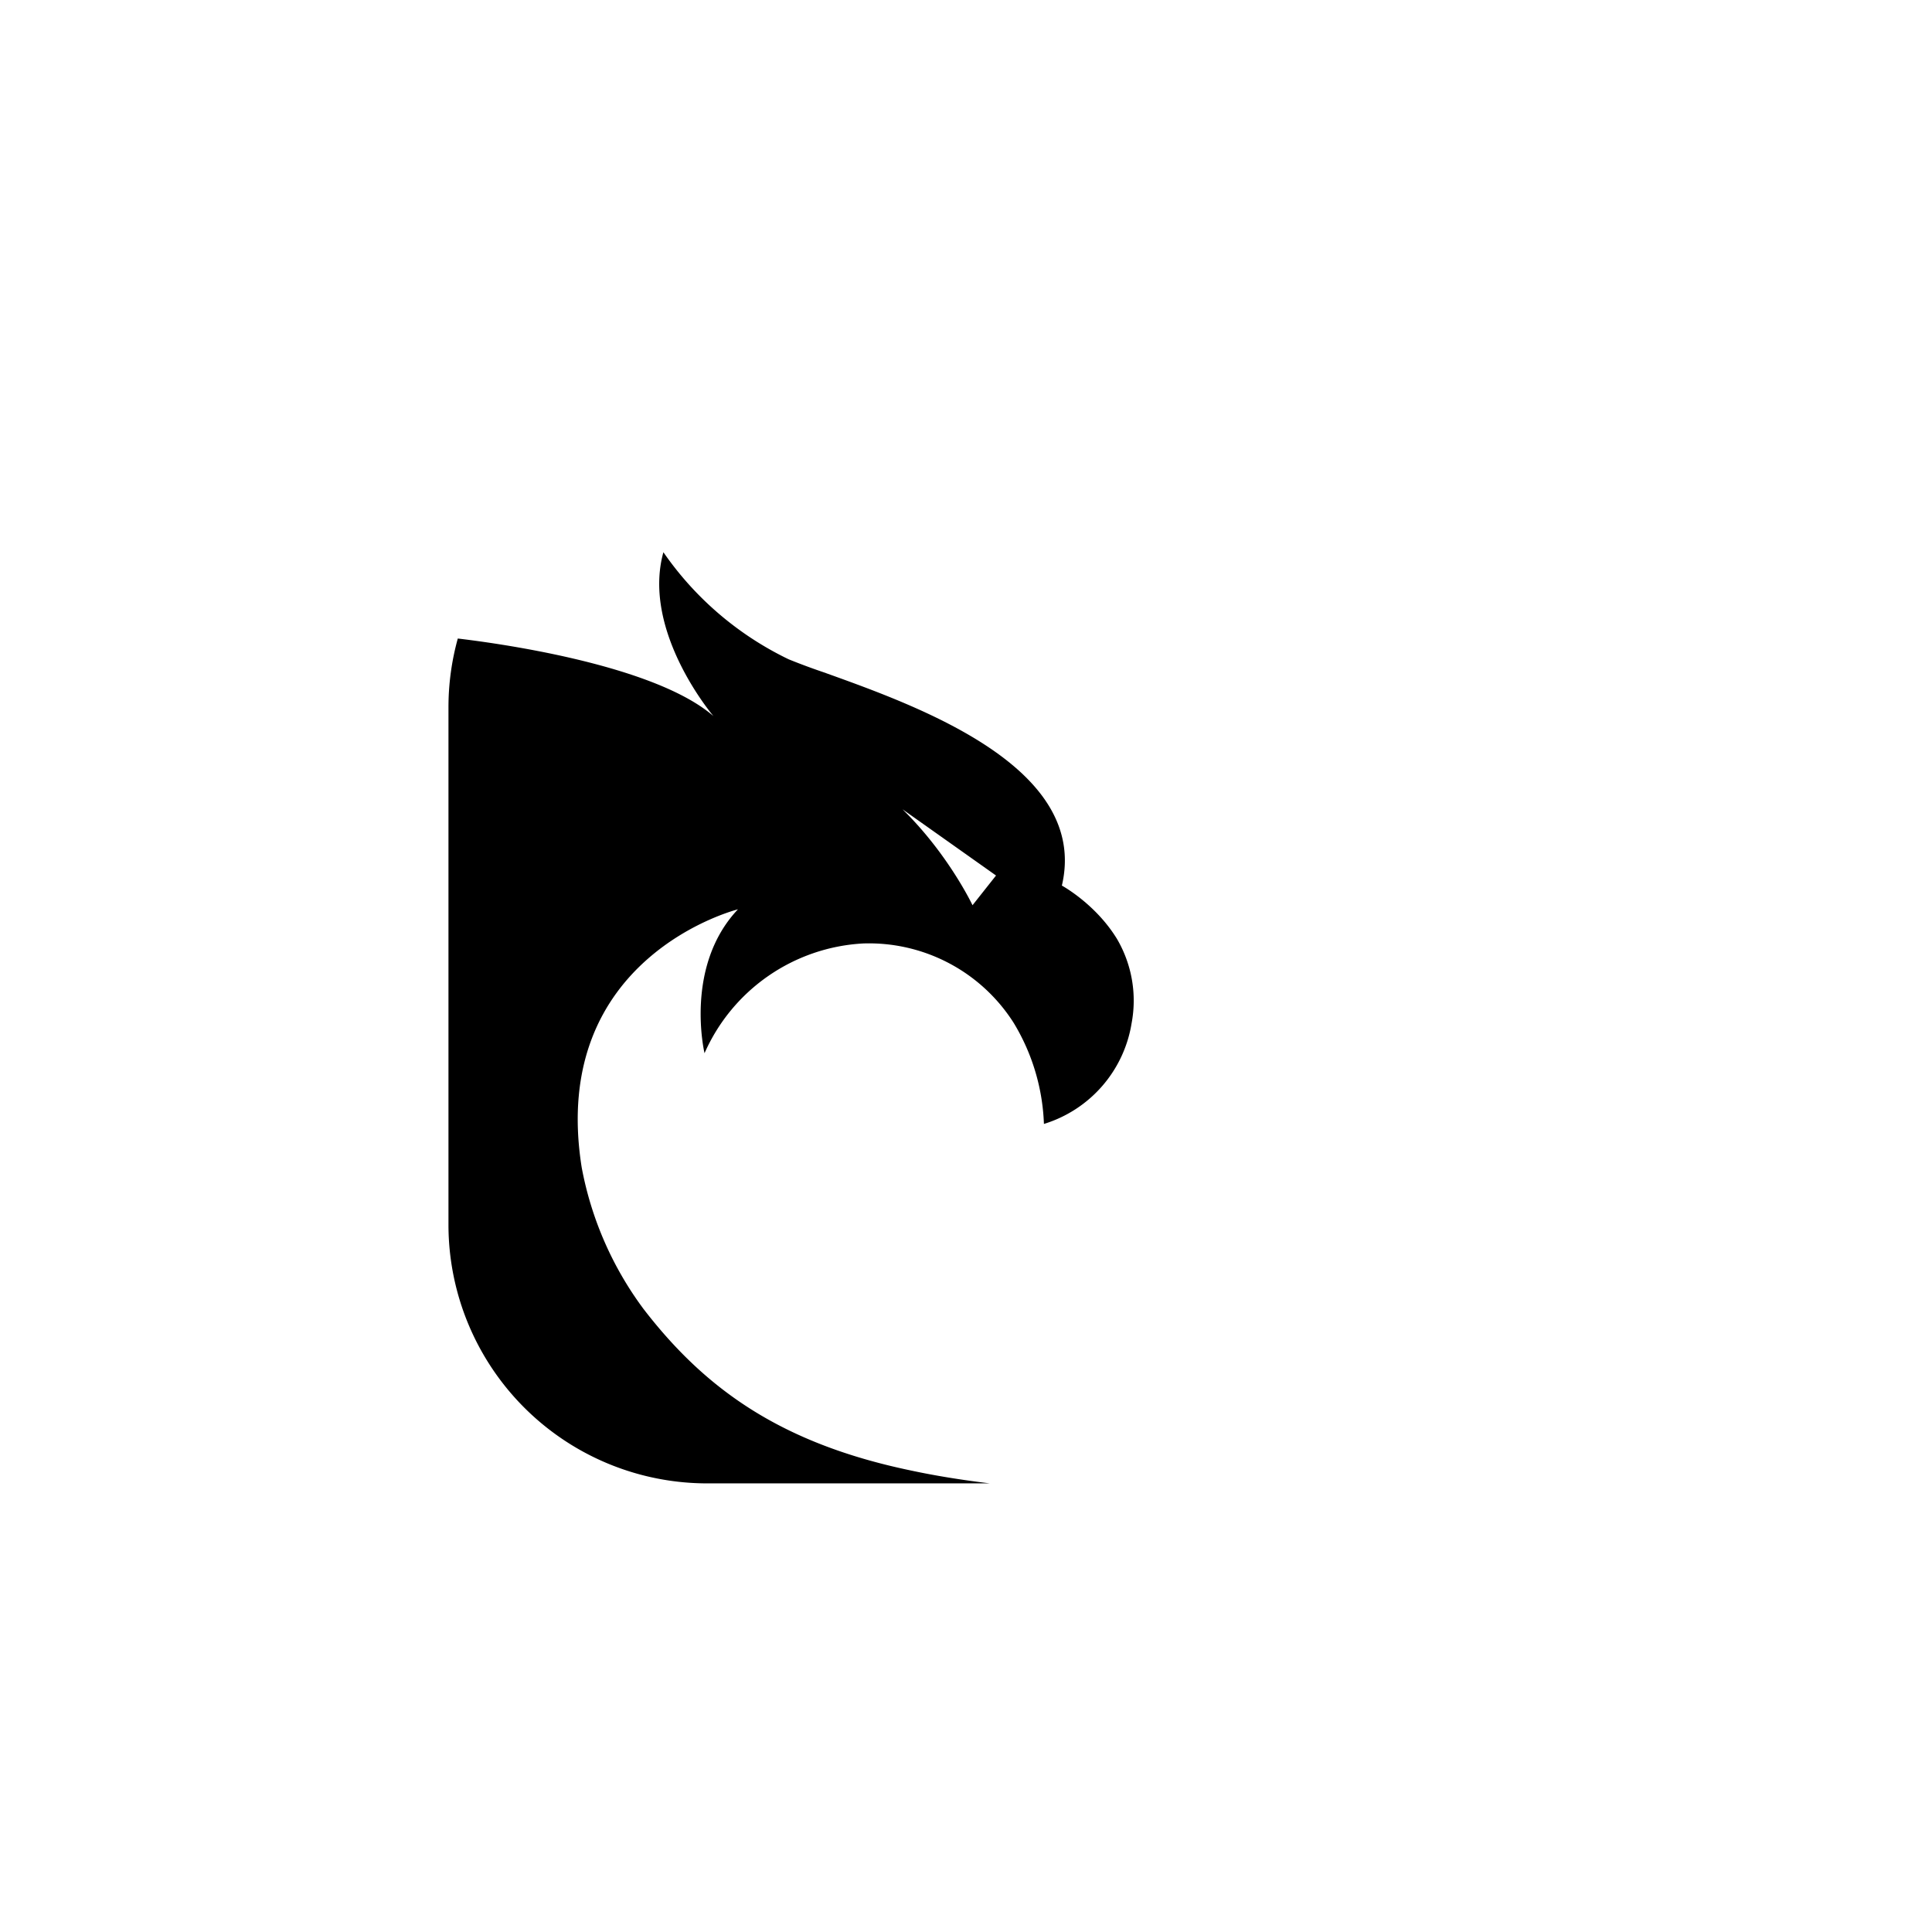 <?xml version="1.0" encoding="utf-8"?>
<!-- Generator: www.svgicons.com -->
<svg xmlns="http://www.w3.org/2000/svg" width="800" height="800" viewBox="0 0 24 24">
<path fill="currentColor" fill-rule="evenodd" d="M12.968 13.962a1.57 1.57 0 0 0 1.089-1.25c.068-.36.004-.73-.18-1.046c-.266-.437-.686-.665-.686-.665c.343-1.464-1.769-2.222-2.927-2.638l-.004-.002a8 8 0 0 1-.463-.171a4 4 0 0 1-1.556-1.33c-.274.986.622 2.036.622 2.036c-.755-.656-2.777-.917-3.176-.964a3.2 3.2 0 0 0-.116.853v6.428a3.214 3.214 0 0 0 3.215 3.214h3.51q-.54-.065-.99-.162c-1.599-.335-2.541-1.003-3.313-2.006a4.25 4.25 0 0 1-.767-1.757c-.416-2.619 1.941-3.206 1.941-3.206c-.672.711-.415 1.787-.415 1.787a2.29 2.29 0 0 1 1.971-1.363a2.13 2.13 0 0 1 1.869.986a2.6 2.6 0 0 1 .376 1.255m-.887-2.716l.292-.369l-1.162-.823c.57.557.87 1.192.87 1.192" clip-rule="evenodd"/>
</svg>